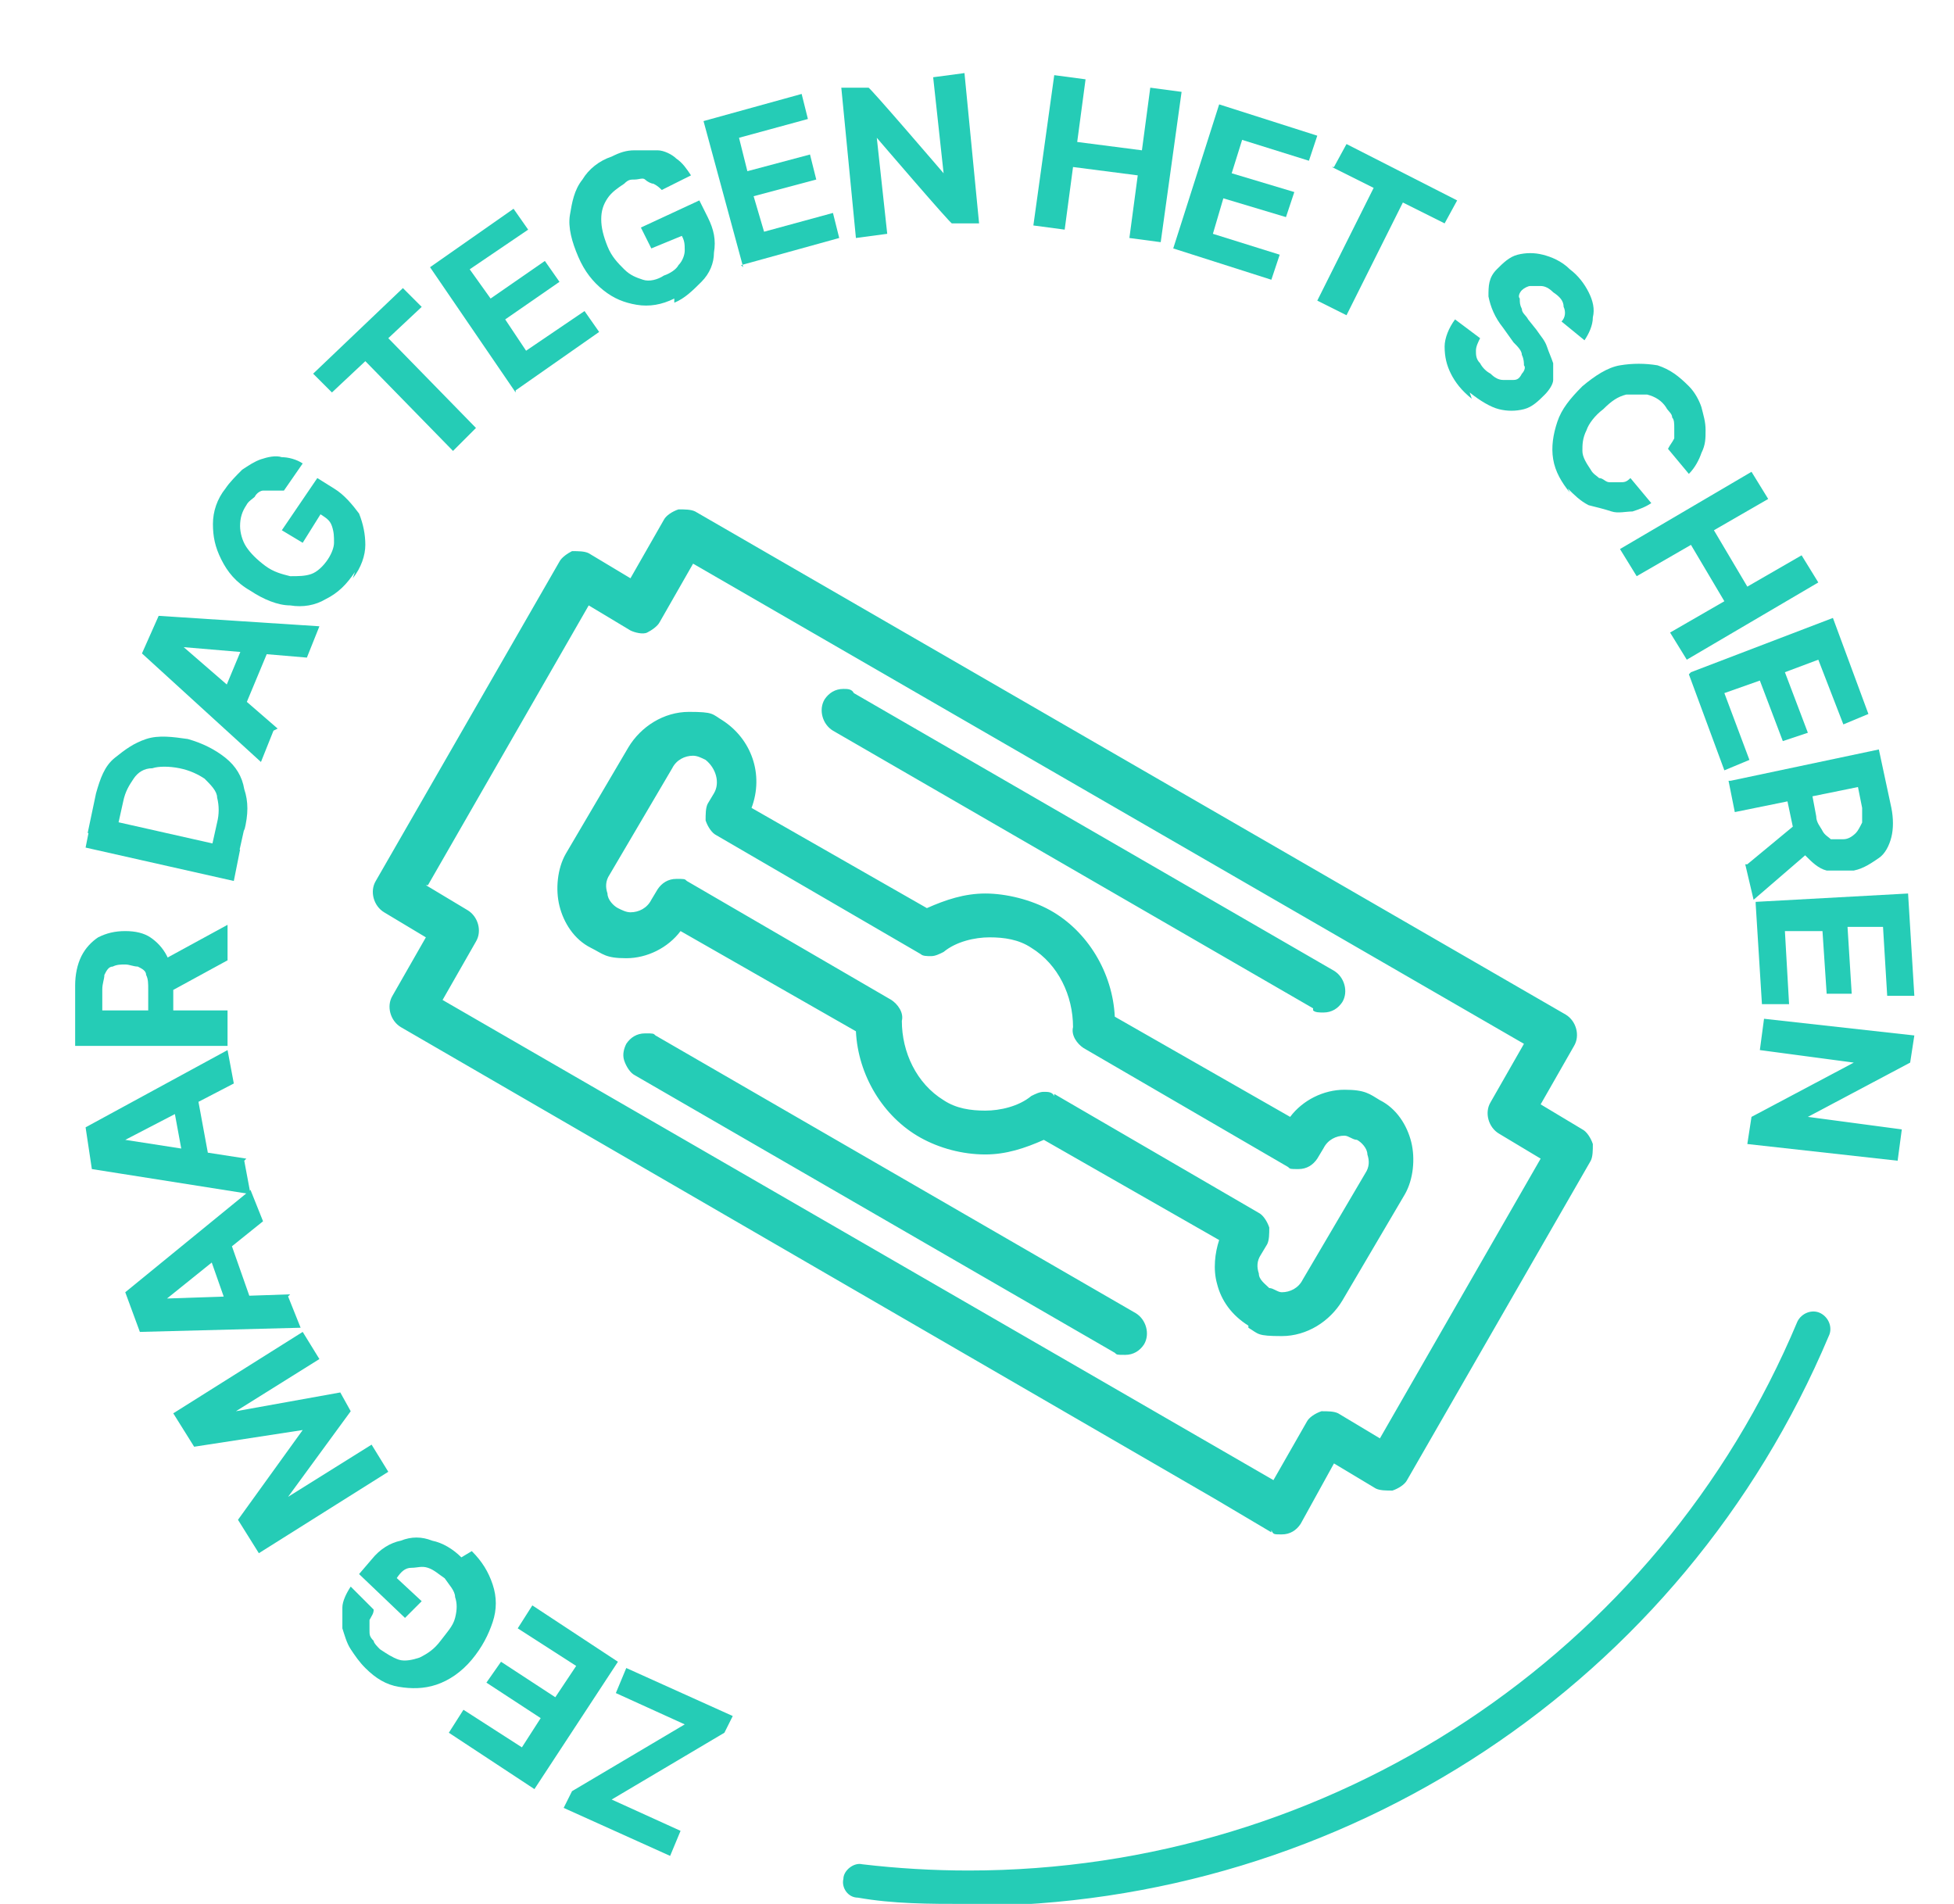 <?xml version="1.0" encoding="UTF-8"?>
<svg id="Layer_2" xmlns="http://www.w3.org/2000/svg" version="1.1" viewBox="0 0 93.6 91.2">
  <!-- Generator: Adobe Illustrator 29.2.1, SVG Export Plug-In . SVG Version: 2.1.0 Build 116)  -->
  <defs>
    <style>
      .st0 {
        fill: #25ccb6;
      }

      .st1 {
        display: none;
      }
    </style>
  </defs>
  <g id="Layer_1-2">
    <g>
      <path id="Path_38983" class="st0" d="M46.3,91.2c-1.8,0-3.5,0-5.2-.3-.5,0-.8-.5-.7-.9,0-.4.5-.8.9-.7,1.7.2,3.4.3,5.1.3,17.3,0,33-10.3,39.7-26.3.2-.4.7-.6,1.1-.4.4.2.6.7.4,1.1-7,16.6-23.2,27.3-41.2,27.3"/>
      <path id="Union_3" class="st0" d="M60.9,73.4l-2.7-1.6-39-22.6c-.5-.3-.7-1-.4-1.5l1.6-2.8-2-1.2c-.5-.3-.7-1-.4-1.5l8.8-15.3c.1-.2.4-.4.6-.5.3,0,.6,0,.8.1l2,1.2,1.6-2.8c.1-.2.4-.4.7-.5.3,0,.6,0,.8.1l41.7,24.1c.5.3.7,1,.4,1.5l-1.6,2.8,2,1.2c.2.1.4.4.5.7,0,.3,0,.6-.1.8l-8.8,15.3c-.1.2-.4.4-.7.5-.3,0-.6,0-.8-.1l-2-1.2-1.6,2.9c-.2.3-.5.5-.9.5s-.4,0-.5-.2h0ZM20.4,42.4l2,1.2c.5.3.7,1,.4,1.5l-1.6,2.8,39.8,23,1.6-2.8c.1-.2.4-.4.7-.5.3,0,.6,0,.8.1l2,1.2,7.7-13.4-2-1.2c-.5-.3-.7-1-.4-1.5l1.6-2.8-39.8-23-1.6,2.8c-.1.2-.4.4-.6.5s-.6,0-.8-.1l-2-1.2-7.7,13.4h0ZM53.4,64.8l-23-13.3c-.2-.1-.4-.4-.5-.7s0-.6.1-.8c.2-.3.5-.5.9-.5s.4,0,.5.1l23,13.3c.5.3.7,1,.4,1.5-.2.3-.5.5-.9.5s-.4,0-.5-.1h0ZM59.8,63.5h0c-.8-.5-1.3-1.2-1.5-2-.2-.7-.1-1.5.1-2.1l-8.4-4.8c-.9.4-1.8.7-2.8.7-1.1,0-2.2-.3-3.1-.8-1.8-1-3-3-3.1-5.1l-8.4-4.8c-.6.8-1.6,1.3-2.6,1.3s-1.1-.2-1.7-.5c-.8-.4-1.3-1.2-1.5-2-.2-.8-.1-1.8.3-2.5l3-5.1c.6-1,1.7-1.7,2.9-1.7s1.1.1,1.6.4h0c1.4.9,2,2.6,1.4,4.2l8.4,4.8c.9-.4,1.8-.7,2.8-.7s2.2.3,3.1.8c1.8,1,3,3,3.1,5.1l8.4,4.8c.6-.8,1.6-1.3,2.6-1.3s1.2.2,1.7.5c.8.4,1.3,1.2,1.5,2,.2.8.1,1.8-.3,2.5l-3,5.1c-.6,1-1.7,1.7-2.9,1.7s-1.1-.1-1.6-.4h0ZM50.5,52.4l9.8,5.7c.2.1.4.4.5.7,0,.3,0,.6-.1.8l-.3.5c-.2.3-.2.6-.1.9,0,.3.3.5.5.7,0,0,0,0,0,0,.2,0,.4.2.6.2.4,0,.8-.2,1-.6l3-5.1c.2-.3.2-.6.1-.9,0-.3-.3-.6-.5-.7-.2,0-.4-.2-.6-.2-.4,0-.8.2-1,.6l-.3.5c-.2.3-.5.5-.9.5s-.4,0-.5-.1l-9.8-5.7c-.3-.2-.6-.6-.5-1,0-1.5-.7-3-2-3.8-.6-.4-1.3-.5-2-.5s-1.6.2-2.2.7c-.2.1-.4.2-.6.2s-.4,0-.5-.1l-9.8-5.7c-.2-.1-.4-.4-.5-.7,0-.3,0-.6.1-.8l.3-.5c.3-.5.1-1.2-.4-1.6h0c-.2-.1-.4-.2-.6-.2-.4,0-.8.2-1,.6l-3,5.1c-.2.3-.2.6-.1.9,0,.3.3.6.5.7s.4.2.6.2c.4,0,.8-.2,1-.6l.3-.5c.2-.3.5-.5.9-.5s.4,0,.5.1l9.8,5.7c.3.2.6.6.5,1,0,1.5.7,3,2,3.8.6.4,1.3.5,2,.5s1.6-.2,2.2-.7c.2-.1.4-.2.6-.2s.4,0,.5.2h0ZM62.9,48.3l-23-13.3c-.5-.3-.7-1-.4-1.5.2-.3.5-.5.9-.5.2,0,.4,0,.5.2l23,13.3c.5.3.7,1,.4,1.5-.2.3-.5.5-.9.5-.2,0-.4,0-.5-.1h0Z"/>
      <g class="st1">
        <path class="st0" d="M31.9,86.4l-.6,1.5-.9-.4c-.3-.1-.5-.1-.8,0-.2,0-.4.2-.5.4,0,.2,0,.4,0,.6.1.2.3.3.6.5.3.1.6.1.8,0s.4-.2.5-.5l1.9.8c-.3.7-.8,1.2-1.5,1.4-.7.2-1.5.1-2.4-.2-.9-.3-1.5-.8-1.9-1.4-.4-.6-.4-1.2-.2-1.8.2-.4.4-.7.8-.9s.8-.2,1.2-.2h0c-.5-.3-.8-.6-1-1.1-.2-.4-.2-.9,0-1.4.3-.7.8-1.1,1.5-1.3.8-.2,1.6,0,2.5.3.9.4,1.5.9,1.9,1.5s.4,1.4.2,2.1l-2-.8c0-.2,0-.5,0-.7-.1-.2-.4-.4-.7-.5-.3-.1-.5-.1-.8,0s-.4.2-.5.5c0,.2,0,.4,0,.6s.3.3.6.5l.9.4h0Z"/>
        <path class="st0" d="M22.9,77.8l-.6,1.5,1.9,1.4,1.2-1,1.9,1.3-6.6,4.8-2.3-1.7,2.5-7.8,2,1.4h0ZM20.7,83.5l2.2-1.8-1.2-.9-1,2.7h0Z"/>
        <path class="st0" d="M13.1,71.6c.6-.5,1.2-.7,1.9-.6s1.3.5,1.9,1.1l2.3,2.7-5.9,5.1-3.8-4.4,1.4-1.2,2.3,2.6.7-.6-.8-.9c-.6-.7-.9-1.4-.9-2.1,0-.7.2-1.3.8-1.8ZM16.5,74.1l-.5-.5c-.2-.3-.5-.4-.7-.5-.2,0-.5,0-.7.2-.2.2-.3.4-.3.6s.1.5.4.8l.4.5,1.3-1.1h0Z"/>
        <path class="st0" d="M6.9,71.5l-1.7-3.1c-.4-.8-.5-1.5-.3-2.2s.7-1.3,1.5-1.7c.8-.4,1.5-.5,2.2-.2.7.2,1.3.8,1.7,1.6l.5,1,1.9-1,1.1,2-6.8,3.6h0ZM7.3,68.7l2-1.1-.3-.6c-.2-.3-.4-.6-.7-.7-.3,0-.6,0-.9.1-.3.2-.5.4-.6.7,0,.3,0,.6.2.9l.3.6h0Z"/>
        <path class="st0" d="M8.7,55.5l-1.4.8.6,2.3h1.6l.6,2.2-8.1-.4-.7-2.8,6.8-4.5.6,2.3ZM3.3,58.6h2.9l-.4-1.5-2.5,1.5h0s0,0,0,0Z"/>
        <path class="st0" d="M7.8,47v3.9c0,0-7.7.2-7.7.2v-3.8c0-.8,0-1.4.4-1.9.3-.5.8-.7,1.4-.7.4,0,.8.1,1.1.4.3.3.5.7.6,1.1h0c0-.5.2-1,.5-1.4.3-.4.8-.6,1.3-.6.7,0,1.2.2,1.7.7s.6,1.2.7,2h0ZM1.6,48.8h1.5s0-.9,0-.9c0-.3,0-.5-.2-.7s-.3-.2-.6-.2-.4,0-.6.3c-.1.2-.2.4-.2.7v.9ZM6.2,48.7v-1c0-.3-.1-.6-.3-.8-.2-.2-.4-.3-.7-.3-.3,0-.5.1-.6.3s-.2.5-.2.8v1s1.8,0,1.8,0h0Z"/>
        <path class="st0" d="M9,36.9l-4.2-1h0s3.6,3.8,3.6,3.8l-.5,2.1-7.6-1.7.5-2.2,4.2,1h0s-3.6-3.8-3.6-3.8l.5-2.1,7.6,1.7-.5,2.2Z"/>
        <path class="st0" d="M10.6,25.3l-1.4-.9.5-.9c.2-.3.2-.5.2-.7,0-.2-.1-.4-.3-.5-.2-.1-.4-.1-.6,0-.2,0-.4.3-.6.5s-.2.5-.2.8c0,.3.2.5.4.6l-1.1,1.7c-.7-.4-1-1-1.1-1.7s.1-1.5.7-2.3c.5-.8,1.1-1.3,1.7-1.6.6-.3,1.2-.2,1.8.1.4.2.6.6.8,1s.1.8,0,1.2h0c.3-.4.7-.7,1.2-.7.5,0,.9,0,1.3.3.6.4.9,1,1,1.7,0,.8-.2,1.6-.8,2.5-.5.8-1.1,1.3-1.8,1.6-.7.2-1.4.2-2.1-.2l1.2-1.8c.2.1.4.2.7,0s.4-.3.6-.6c.2-.3.2-.5.2-.8s-.1-.4-.4-.6c-.2-.1-.4-.1-.6,0s-.4.3-.6.5l-.5.8h0Z"/>
        <path class="st0" d="M20.6,17.9l-1.4-.8-1.7,1.6.8,1.4-1.7,1.6-3.6-7.3,2.1-2,7.2,3.8-1.7,1.7h0ZM15.3,14.8l1.4,2.5,1.1-1.1-2.5-1.5s0,0,0,0Z"/>
        <path class="st0" d="M32.2,7.8c.3.7.3,1.4,0,2s-.8,1.1-1.6,1.5l-3.2,1.5-3.3-7,5.2-2.5.8,1.6-3.2,1.5.4.8,1-.5c.8-.4,1.6-.5,2.2-.3.7.2,1.2.6,1.5,1.3h0ZM28.8,10.4l.6-.3c.3-.1.5-.3.6-.5.1-.2.1-.4,0-.7s-.3-.4-.5-.4c-.2,0-.5,0-.9.2l-.6.3.7,1.5h0Z"/>
        <path class="st0" d="M34,1.8l3.5-.7c.8-.2,1.6,0,2.2.3.6.4,1,1,1.2,1.8.2.8,0,1.5-.4,2.2s-1.1,1-2,1.2l-1.1.2.4,2.1-2.2.5s-1.6-7.6-1.6-7.6ZM36.5,3l.5,2.2h.6c.4-.2.7-.4.8-.6.2-.2.2-.5.1-.9,0-.3-.2-.6-.5-.8-.2-.1-.5-.2-.9,0,0,0-.6.1-.6.1Z"/>
        <path class="st0" d="M49.4,8l-3.5-.2.3-5.9h-1.8C44.3,1.8,44.4,0,44.4,0l4.1.2v2.3c-.1,0,1,0,1,0,.9,0,1.6.3,2.2.8s.8,1.2.7,2c0,.8-.3,1.5-.9,1.9s-1.3.7-2.1.6ZM48.2,6.2h.7c.4,0,.7,0,.9-.2.2-.2.3-.4.3-.7,0-.3,0-.6-.3-.8-.2-.2-.5-.3-.9-.3h-.6s0,2-.1,2Z"/>
        <path class="st0" d="M58,9.8c-1.1-.3-1.9-1-2.4-1.9-.5-.9-.5-2-.1-3.2.4-1.2,1-2.1,1.8-2.6s1.9-.6,3-.2c.6.2,1.2.5,1.6.9.4.4.7.9.9,1.4.2.6.2,1.1,0,1.7l-2.1-.6c0-.4,0-.7-.2-1s-.4-.5-.8-.6c-.5-.1-.9,0-1.2.2-.4.3-.7.8-.9,1.4-.2.7-.2,1.2,0,1.7.2.5.5.8.9.9.3.1.7,0,1,0,.3-.1.5-.4.7-.7l2.1.6c-.3.9-.9,1.5-1.7,1.9-.8.4-1.7.4-2.7.1h0Z"/>
        <path class="st0" d="M70,15.4l-1.9-1.2,1.6-2.6-2.3-1.4-1.6,2.6-2-1.2,4-6.6,1.9,1.2-1.5,2.5,2.3,1.4,1.5-2.5,1.9,1.2-4,6.6h0Z"/>
        <path class="st0" d="M77.3,19.7l-1.3,1.3-3.9-3.8,5.4-5.5,3.9,3.8-1.3,1.3-2.3-2.2-.9.9,2.1,2.1-1.1,1.2-2.1-2.1-.9.9,2.3,2.2h0Z"/>
        <path class="st0" d="M81.7,29.2l-1.2-1.9,2.5-1.6-1.5-2.3-2.5,1.6-1.2-1.9,6.6-4.1,1.2,1.9-2.5,1.6,1.5,2.3,2.5-1.6,1.2,1.9-6.6,4.1Z"/>
        <path class="st0" d="M86.3,36.3l-1.7.6-1.8-5.2,7.3-2.5,1.8,5.2-1.7.6-1-3-1.2.4,1,2.8-1.5.5-1-2.8-1.2.4,1,3h0Z"/>
        <path class="st0" d="M85.6,43.5l-.3-2.3,5.9-.7-.2-2,1.8-.2.7,6.3-1.8.2-.2-2s-5.9.7-5.9.7Z"/>
        <path class="st0" d="M92.6,49.4c.6.8.9,1.8.8,3s-.6,2.1-1.4,2.7-1.8.8-3,.7c-1.2-.1-2.2-.6-2.8-1.4-.6-.8-.9-1.8-.7-3s.6-2.1,1.4-2.7,1.8-.8,3-.7c1.2.1,2.2.6,2.8,1.4h0ZM90.8,53.2c.4-.2.7-.6.7-1.1s0-.9-.5-1.2-.9-.5-1.5-.6c-.7,0-1.2,0-1.6.2s-.7.6-.7,1.1c0,.5,0,.9.5,1.2s.9.5,1.5.6c.7,0,1.2,0,1.6-.3Z"/>
      </g>
      <g>
        <path class="st0" d="M35.1,82.2l-.4.8-5.4,3.2,3.3,1.5-.5,1.2-5.1-2.3.4-.8,5.4-3.2-3.3-1.5.5-1.2,5.1,2.3Z"/>
        <path class="st0" d="M29.6,79.6l-4,6.1-4.1-2.7.7-1.1,2.8,1.8.9-1.4-2.6-1.7.7-1,2.6,1.7,1-1.5-2.8-1.8.7-1.1,4.1,2.7Z"/>
        <path class="st0" d="M22.6,74.3c.5.5.8,1,1,1.6.2.6.2,1.2,0,1.8s-.5,1.2-1,1.8c-.5.6-1.1,1-1.7,1.2-.6.2-1.2.2-1.8.1-.6-.1-1.1-.4-1.6-.9-.3-.3-.5-.6-.7-.9s-.3-.7-.4-1c0-.3,0-.7,0-1,0-.3.2-.7.4-1l1.1,1.1c0,.2-.1.3-.2.5,0,.2,0,.3,0,.5,0,.2,0,.3.2.5,0,.1.2.3.3.4.3.2.6.4.9.5s.7,0,1-.1c.4-.2.7-.4,1-.8.3-.4.6-.7.7-1.1.1-.4.1-.7,0-1,0-.3-.3-.6-.5-.9-.3-.2-.5-.4-.8-.5s-.5,0-.8,0c-.3,0-.5.2-.7.5l-.2-.2,1.4,1.3-.8.8-2.2-2.1.6-.7c.4-.5.9-.8,1.4-.9.5-.2,1-.2,1.5,0,.5.1,1,.4,1.4.8Z"/>
        <path class="st0" d="M12.4,74.4l-1-1.6,3.1-4.3h0c0,0-5.2.8-5.2.8l-1-1.6,6.2-3.9.8,1.3-4,2.5h0s5-.9,5-.9l.5.9-3,4.1h0s4-2.5,4-2.5l.8,1.3-6.2,3.9Z"/>
        <path class="st0" d="M13.8,62.1l.6,1.5-7.7.2-.7-1.9,6-4.9.6,1.5-4.6,3.7h0c0,0,5.9-.2,5.9-.2ZM11.1,63.2l-1.3-3.7,1.1-.4,1.3,3.7-1.1.4Z"/>
        <path class="st0" d="M11.7,55.6l.3,1.6-7.6-1.2-.3-2,6.8-3.7.3,1.6-5.2,2.7h0c0,0,5.8.9,5.8.9ZM8.9,56.2l-.7-3.8,1.2-.2.7,3.8-1.2.2Z"/>
        <path class="st0" d="M10.9,50.1H3.6s0-2.9,0-2.9c0-.5.1-1,.3-1.4.2-.4.5-.7.8-.9.4-.2.8-.3,1.3-.3.5,0,.9.1,1.2.3.3.2.6.5.8.9.2.4.3.9.3,1.4v1.9s-1.2,0-1.2,0v-1.7c0-.3,0-.5-.1-.7,0-.2-.2-.3-.4-.4-.2,0-.4-.1-.6-.1-.2,0-.4,0-.6.1-.2,0-.3.2-.4.4,0,.2-.1.4-.1.7v1s6,0,6,0v1.5ZM10.9,46l-3.3,1.8v-1.7s3.3-1.8,3.3-1.8v1.7Z"/>
        <path class="st0" d="M4.4,39.1l7.1,1.6-.3,1.5-7.1-1.6.3-1.5ZM11.7,39.7l-.4,1.8-1.3-.3.4-1.8c.1-.4.1-.8,0-1.2,0-.3-.3-.6-.6-.9-.3-.2-.7-.4-1.2-.5-.5-.1-1-.1-1.3,0-.4,0-.7.2-.9.5-.2.3-.4.6-.5,1.1l-.4,1.8-1.3-.3.4-1.9c.2-.7.4-1.3.9-1.7s.9-.7,1.5-.9c.6-.2,1.3-.1,2,0,.7.2,1.3.5,1.8.9.5.4.8.9.9,1.5.2.6.2,1.2,0,2Z"/>
        <path class="st0" d="M13.1,35l-.6,1.5-5.7-5.2.8-1.8,7.7.5-.6,1.5-5.9-.5h0c0,0,4.5,3.9,4.5,3.9ZM10.4,33.9l1.5-3.6,1.1.5-1.5,3.6-1.1-.5Z"/>
        <path class="st0" d="M17,27.4c-.4.6-.8,1-1.4,1.3-.5.3-1.1.4-1.7.3-.6,0-1.3-.3-1.9-.7-.7-.4-1.1-.9-1.4-1.5-.3-.6-.4-1.1-.4-1.7,0-.6.2-1.2.6-1.7.2-.3.5-.6.8-.9.3-.2.6-.4.9-.5.3-.1.7-.2,1-.1.3,0,.7.1,1,.3l-.9,1.3c-.2,0-.3,0-.5,0-.2,0-.3,0-.5,0-.1,0-.3.1-.4.3-.1.1-.3.2-.4.4-.2.3-.3.6-.3,1,0,.3.1.7.3,1,.2.3.5.6.9.9s.8.4,1.2.5c.4,0,.7,0,1-.1.3-.1.6-.4.8-.7.2-.3.3-.6.3-.8,0-.3,0-.5-.1-.8s-.3-.4-.6-.6l.2-.2-1,1.6-1-.6,1.7-2.5.8.5c.5.3.9.8,1.2,1.2.2.5.3,1,.3,1.5,0,.5-.2,1.1-.6,1.6Z"/>
        <path class="st0" d="M15.9,18.8l-.9-.9,4.3-4.1.9.9-1.6,1.5,4.2,4.3-1.1,1.1-4.2-4.3-1.6,1.5Z"/>
        <path class="st0" d="M24.7,18.8l-4.1-6,4-2.8.7,1-2.8,1.9,1,1.4,2.6-1.8.7,1-2.6,1.8,1,1.5,2.8-1.9.7,1-4,2.8Z"/>
        <path class="st0" d="M32.3,14.3c-.6.3-1.2.4-1.8.3s-1.1-.3-1.6-.7c-.5-.4-.9-.9-1.2-1.6-.3-.7-.5-1.4-.4-2s.2-1.2.6-1.7c.3-.5.8-.9,1.4-1.1.4-.2.7-.3,1.1-.3.4,0,.7,0,1.1,0,.3,0,.7.2.9.4.3.2.5.5.7.8l-1.4.7c-.1-.1-.2-.2-.4-.3-.1,0-.3-.1-.4-.2s-.3,0-.5,0c-.2,0-.3,0-.5.2-.3.2-.6.4-.8.7-.2.3-.3.6-.3,1,0,.4.1.8.3,1.3.2.5.5.8.8,1.1.3.3.6.4.9.5s.7,0,1-.2c.3-.1.6-.3.7-.5.2-.2.3-.5.3-.7,0-.3,0-.5-.2-.8h.3c0,0-1.7.7-1.7.7l-.5-1,2.8-1.3.4.8c.3.6.4,1.1.3,1.7,0,.5-.2,1-.6,1.4s-.8.8-1.3,1Z"/>
        <path class="st0" d="M35.6,12.8l-1.9-7,4.7-1.3.3,1.2-3.3.9.4,1.6,3-.8.3,1.2-3,.8.5,1.7,3.3-.9.3,1.2-4.7,1.3Z"/>
        <path class="st0" d="M46.2,3.5l.7,7.2h-1.3c0,.1-3.6-4.1-3.6-4.1h0s.5,4.6.5,4.6l-1.5.2-.7-7.2h1.3c0-.1,3.6,4.1,3.6,4.1h0s-.5-4.6-.5-4.6l1.5-.2Z"/>
        <path class="st0" d="M49.5,10.8l1-7.2,1.5.2-.4,3,3.1.4.4-3,1.5.2-1,7.2-1.5-.2.4-3-3.1-.4-.4,3-1.5-.2Z"/>
        <path class="st0" d="M56.2,11.9l2.2-6.9,4.7,1.5-.4,1.2-3.2-1-.5,1.6,3,.9-.4,1.2-3-.9-.5,1.7,3.2,1-.4,1.2-4.7-1.5Z"/>
        <path class="st0" d="M63.9,8l.6-1.1,5.3,2.7-.6,1.1-2-1-2.7,5.4-1.4-.7,2.7-5.4-2-1Z"/>
        <path class="st0" d="M70.5,19.1c-.5-.4-.8-.8-1-1.2-.2-.4-.3-.8-.3-1.3,0-.4.2-.9.5-1.3l1.2.9c-.1.2-.2.4-.2.6,0,.2,0,.4.2.6.1.2.3.4.5.5.2.2.4.3.6.3.2,0,.4,0,.5,0,.2,0,.3-.1.4-.3.1-.1.2-.3.1-.4,0-.1,0-.3-.1-.5,0-.2-.2-.4-.4-.6l-.5-.7c-.4-.5-.6-1-.7-1.5,0-.5,0-.9.4-1.3.3-.3.6-.6,1-.7.4-.1.8-.1,1.2,0,.4.1.9.3,1.3.7.4.3.7.7.9,1.1.2.4.3.8.2,1.2,0,.4-.2.8-.4,1.1l-1.1-.9c.2-.2.2-.5.1-.7,0-.3-.2-.5-.5-.7-.2-.2-.4-.3-.6-.3-.2,0-.3,0-.5,0-.1,0-.3.1-.4.2-.1.1-.2.3-.1.4,0,.2,0,.3.1.5,0,.2.2.3.3.5l.4.5c.2.3.4.5.5.8.1.3.2.5.3.8,0,.3,0,.5,0,.8,0,.2-.2.5-.4.7-.3.3-.6.6-1,.7-.4.1-.8.1-1.2,0-.4-.1-.9-.4-1.4-.8Z"/>
        <path class="st0" d="M75.2,23.6c-.4-.5-.7-1-.8-1.6-.1-.6,0-1.2.2-1.8.2-.6.6-1.1,1.2-1.7.6-.5,1.2-.9,1.8-1,.6-.1,1.2-.1,1.8,0,.6.2,1,.5,1.5,1,.3.3.5.7.6,1,.1.4.2.7.2,1.1,0,.4,0,.7-.2,1.1-.1.3-.3.7-.6,1l-1-1.2c.1-.2.2-.3.3-.5,0-.2,0-.3,0-.5,0-.2,0-.4-.1-.5,0-.2-.2-.3-.3-.5-.2-.3-.5-.5-.9-.6-.3,0-.7,0-1,0-.4.1-.7.3-1.1.7-.4.3-.7.7-.8,1-.2.4-.2.7-.2,1,0,.3.2.6.4.9.1.2.3.3.4.4.2,0,.3.2.5.2.2,0,.3,0,.5,0,.2,0,.3,0,.5-.2l1,1.2c-.3.2-.6.3-.9.4-.3,0-.7.1-1,0s-.7-.2-1.1-.3c-.4-.2-.7-.5-1-.8Z"/>
        <path class="st0" d="M77.6,26.3l6.3-3.7.8,1.3-2.6,1.5,1.6,2.7,2.6-1.5.8,1.3-6.3,3.7-.8-1.3,2.6-1.5-1.6-2.7-2.6,1.5-.8-1.3Z"/>
        <path class="st0" d="M81,32.2l6.8-2.6,1.7,4.6-1.2.5-1.2-3.1-1.6.6,1.1,2.9-1.2.4-1.1-2.9-1.7.6,1.2,3.2-1.2.5-1.7-4.6Z"/>
        <path class="st0" d="M82.9,37.4l7.1-1.5.6,2.8c.1.5.1,1,0,1.4-.1.4-.3.8-.6,1s-.7.5-1.2.6c-.5,0-.9,0-1.3,0-.4-.1-.7-.4-1-.7-.3-.3-.4-.8-.6-1.3l-.4-1.9,1.2-.3.3,1.6c0,.3.2.5.3.7.1.2.3.3.4.4.2,0,.4,0,.6,0,.2,0,.4-.1.6-.3.1-.1.2-.3.3-.5,0-.2,0-.5,0-.7l-.2-1-5.9,1.2-.3-1.5ZM83.7,41.4l2.9-2.4.3,1.6-2.9,2.5-.4-1.7Z"/>
        <path class="st0" d="M84.1,43.2l7.3-.4.3,4.9h-1.3c0,0-.2-3.3-.2-3.3h-1.7c0,0,.2,3.2.2,3.2h-1.2c0,0-.2-3-.2-3h-1.8c0,0,.2,3.5.2,3.5h-1.3c0,0-.3-4.8-.3-4.8Z"/>
        <path class="st0" d="M90.9,55.6l-7.2-.8.2-1.3,4.9-2.6h0c0,0-4.5-.6-4.5-.6l.2-1.5,7.2.8-.2,1.3-4.9,2.6h0c0,0,4.5.6,4.5.6l-.2,1.5Z"/>
      </g>
    </g>
  </g>
</svg>